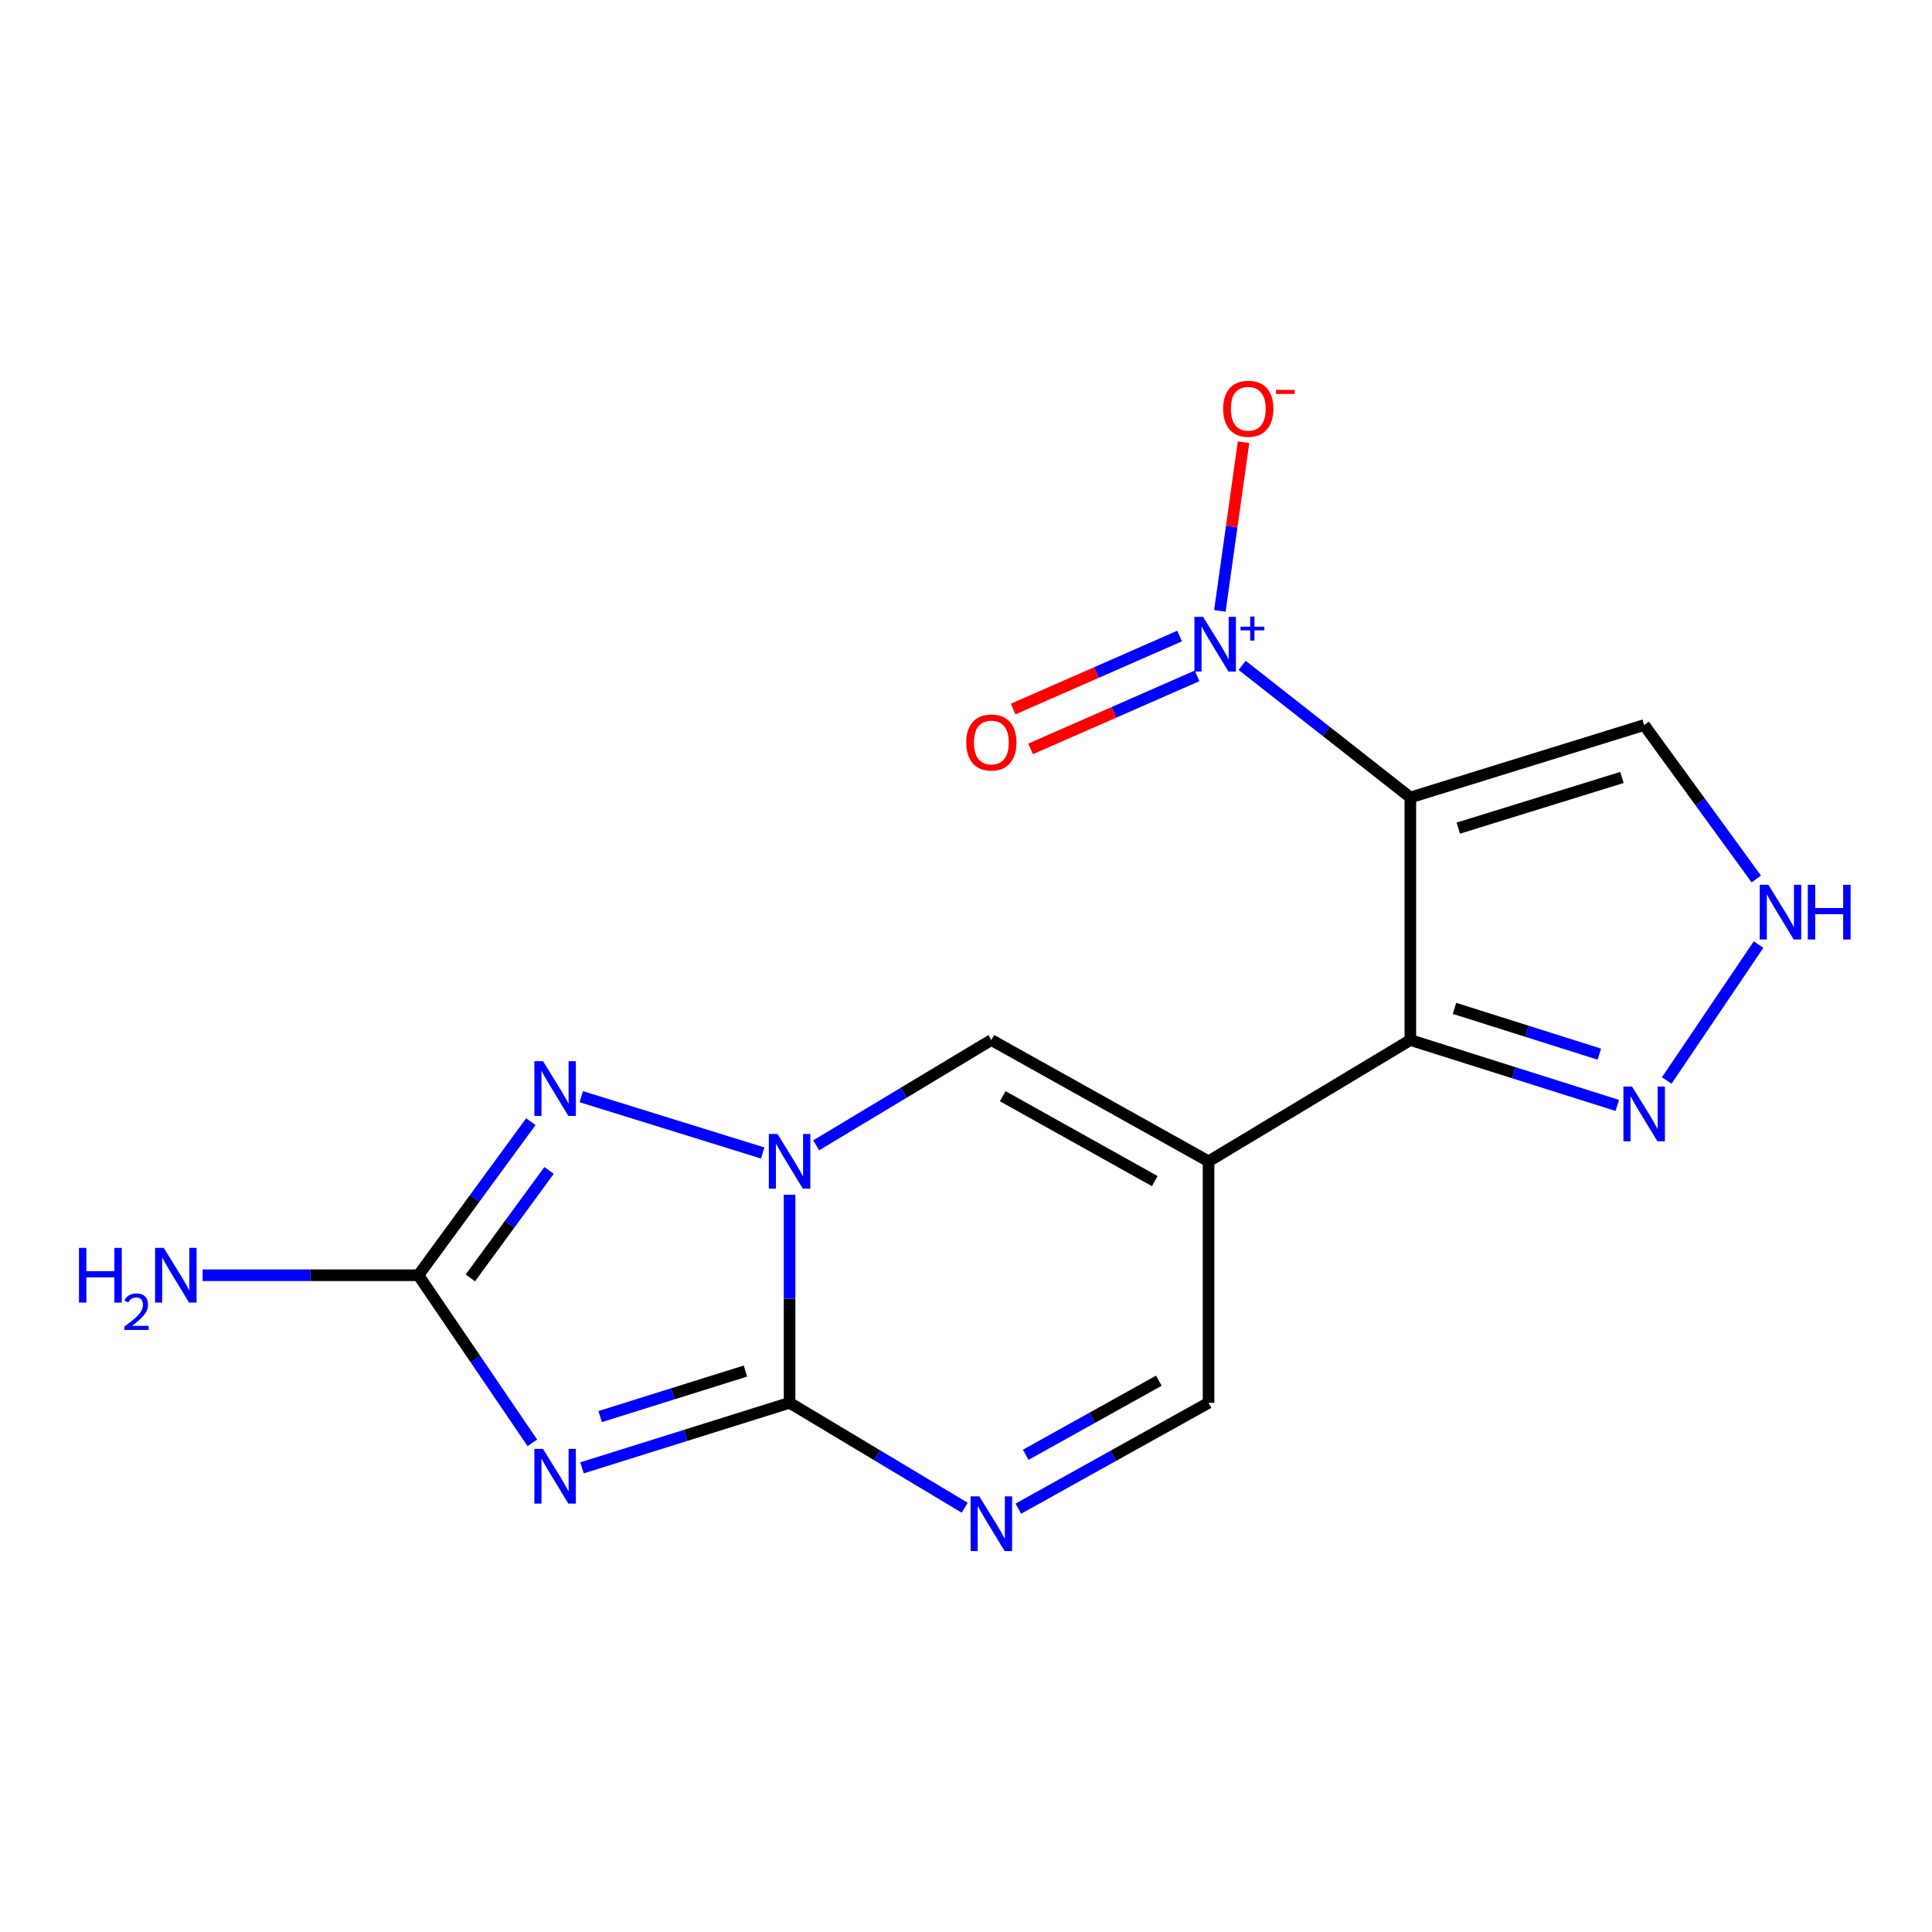 <?xml version='1.0' encoding='iso-8859-1'?>
<svg version='1.1' baseProfile='full'
              xmlns='http://www.w3.org/2000/svg'
                      xmlns:rdkit='http://www.rdkit.org/xml'
                      xmlns:xlink='http://www.w3.org/1999/xlink'
                  xml:space='preserve'
width='1000px' height='1000px' viewBox='0 0 1000 1000'>
<!-- END OF HEADER -->
<rect style='opacity:1.0;fill:#FFFFFF;stroke:none' width='1000' height='1000' x='0' y='0'> </rect>
<path class='bond-4' d='M 729.996,412.762 L 729.996,538.319' style='fill:none;fill-rule:evenodd;stroke:#000000;stroke-width:6px;stroke-linecap:butt;stroke-linejoin:miter;stroke-opacity:1' />
<path class='bond-5' d='M 729.996,412.762 L 686.462,378.574' style='fill:none;fill-rule:evenodd;stroke:#000000;stroke-width:6px;stroke-linecap:butt;stroke-linejoin:miter;stroke-opacity:1' />
<path class='bond-5' d='M 686.462,378.574 L 642.928,344.386' style='fill:none;fill-rule:evenodd;stroke:#0000FF;stroke-width:6px;stroke-linecap:butt;stroke-linejoin:miter;stroke-opacity:1' />
<path class='bond-12' d='M 729.996,412.762 L 851.013,375.278' style='fill:none;fill-rule:evenodd;stroke:#000000;stroke-width:6px;stroke-linecap:butt;stroke-linejoin:miter;stroke-opacity:1' />
<path class='bond-12' d='M 754.809,428.644 L 839.521,402.405' style='fill:none;fill-rule:evenodd;stroke:#000000;stroke-width:6px;stroke-linecap:butt;stroke-linejoin:miter;stroke-opacity:1' />
<path class='bond-0' d='M 408.68,726.086 L 454.011,753.243' style='fill:none;fill-rule:evenodd;stroke:#000000;stroke-width:6px;stroke-linecap:butt;stroke-linejoin:miter;stroke-opacity:1' />
<path class='bond-0' d='M 454.011,753.243 L 499.341,780.4' style='fill:none;fill-rule:evenodd;stroke:#0000FF;stroke-width:6px;stroke-linecap:butt;stroke-linejoin:miter;stroke-opacity:1' />
<path class='bond-1' d='M 408.68,726.086 L 354.962,742.922' style='fill:none;fill-rule:evenodd;stroke:#000000;stroke-width:6px;stroke-linecap:butt;stroke-linejoin:miter;stroke-opacity:1' />
<path class='bond-1' d='M 354.962,742.922 L 301.244,759.757' style='fill:none;fill-rule:evenodd;stroke:#0000FF;stroke-width:6px;stroke-linecap:butt;stroke-linejoin:miter;stroke-opacity:1' />
<path class='bond-1' d='M 385.832,709.654 L 348.229,721.439' style='fill:none;fill-rule:evenodd;stroke:#000000;stroke-width:6px;stroke-linecap:butt;stroke-linejoin:miter;stroke-opacity:1' />
<path class='bond-1' d='M 348.229,721.439 L 310.627,733.224' style='fill:none;fill-rule:evenodd;stroke:#0000FF;stroke-width:6px;stroke-linecap:butt;stroke-linejoin:miter;stroke-opacity:1' />
<path class='bond-18' d='M 408.68,726.086 L 408.68,672.237' style='fill:none;fill-rule:evenodd;stroke:#000000;stroke-width:6px;stroke-linecap:butt;stroke-linejoin:miter;stroke-opacity:1' />
<path class='bond-18' d='M 408.68,672.237 L 408.68,618.388' style='fill:none;fill-rule:evenodd;stroke:#0000FF;stroke-width:6px;stroke-linecap:butt;stroke-linejoin:miter;stroke-opacity:1' />
<path class='bond-19' d='M 275.556,746.814 L 246.058,703.438' style='fill:none;fill-rule:evenodd;stroke:#0000FF;stroke-width:6px;stroke-linecap:butt;stroke-linejoin:miter;stroke-opacity:1' />
<path class='bond-19' d='M 246.058,703.438 L 216.56,660.062' style='fill:none;fill-rule:evenodd;stroke:#000000;stroke-width:6px;stroke-linecap:butt;stroke-linejoin:miter;stroke-opacity:1' />
<path class='bond-2' d='M 422.466,592.816 L 467.796,565.568' style='fill:none;fill-rule:evenodd;stroke:#0000FF;stroke-width:6px;stroke-linecap:butt;stroke-linejoin:miter;stroke-opacity:1' />
<path class='bond-2' d='M 467.796,565.568 L 513.125,538.319' style='fill:none;fill-rule:evenodd;stroke:#000000;stroke-width:6px;stroke-linecap:butt;stroke-linejoin:miter;stroke-opacity:1' />
<path class='bond-6' d='M 394.763,596.784 L 300.877,567.64' style='fill:none;fill-rule:evenodd;stroke:#0000FF;stroke-width:6px;stroke-linecap:butt;stroke-linejoin:miter;stroke-opacity:1' />
<path class='bond-3' d='M 625.55,601.104 L 729.996,538.319' style='fill:none;fill-rule:evenodd;stroke:#000000;stroke-width:6px;stroke-linecap:butt;stroke-linejoin:miter;stroke-opacity:1' />
<path class='bond-9' d='M 625.55,601.104 L 513.125,538.319' style='fill:none;fill-rule:evenodd;stroke:#000000;stroke-width:6px;stroke-linecap:butt;stroke-linejoin:miter;stroke-opacity:1' />
<path class='bond-9' d='M 597.71,611.341 L 519.012,567.392' style='fill:none;fill-rule:evenodd;stroke:#000000;stroke-width:6px;stroke-linecap:butt;stroke-linejoin:miter;stroke-opacity:1' />
<path class='bond-11' d='M 625.55,601.104 L 625.55,726.086' style='fill:none;fill-rule:evenodd;stroke:#000000;stroke-width:6px;stroke-linecap:butt;stroke-linejoin:miter;stroke-opacity:1' />
<path class='bond-10' d='M 729.996,538.319 L 783.548,555.244' style='fill:none;fill-rule:evenodd;stroke:#000000;stroke-width:6px;stroke-linecap:butt;stroke-linejoin:miter;stroke-opacity:1' />
<path class='bond-10' d='M 783.548,555.244 L 837.1,572.168' style='fill:none;fill-rule:evenodd;stroke:#0000FF;stroke-width:6px;stroke-linecap:butt;stroke-linejoin:miter;stroke-opacity:1' />
<path class='bond-10' d='M 752.846,521.93 L 790.332,533.778' style='fill:none;fill-rule:evenodd;stroke:#000000;stroke-width:6px;stroke-linecap:butt;stroke-linejoin:miter;stroke-opacity:1' />
<path class='bond-10' d='M 790.332,533.778 L 827.819,545.625' style='fill:none;fill-rule:evenodd;stroke:#0000FF;stroke-width:6px;stroke-linecap:butt;stroke-linejoin:miter;stroke-opacity:1' />
<path class='bond-14' d='M 631.398,316.192 L 637.527,272.541' style='fill:none;fill-rule:evenodd;stroke:#0000FF;stroke-width:6px;stroke-linecap:butt;stroke-linejoin:miter;stroke-opacity:1' />
<path class='bond-14' d='M 637.527,272.541 L 643.656,228.89' style='fill:none;fill-rule:evenodd;stroke:#FF0000;stroke-width:6px;stroke-linecap:butt;stroke-linejoin:miter;stroke-opacity:1' />
<path class='bond-15' d='M 610.554,329.218 L 567.471,348.111' style='fill:none;fill-rule:evenodd;stroke:#0000FF;stroke-width:6px;stroke-linecap:butt;stroke-linejoin:miter;stroke-opacity:1' />
<path class='bond-15' d='M 567.471,348.111 L 524.388,367.003' style='fill:none;fill-rule:evenodd;stroke:#FF0000;stroke-width:6px;stroke-linecap:butt;stroke-linejoin:miter;stroke-opacity:1' />
<path class='bond-15' d='M 619.595,349.835 L 576.512,368.728' style='fill:none;fill-rule:evenodd;stroke:#0000FF;stroke-width:6px;stroke-linecap:butt;stroke-linejoin:miter;stroke-opacity:1' />
<path class='bond-15' d='M 576.512,368.728 L 533.429,387.621' style='fill:none;fill-rule:evenodd;stroke:#FF0000;stroke-width:6px;stroke-linecap:butt;stroke-linejoin:miter;stroke-opacity:1' />
<path class='bond-7' d='M 274.762,580.587 L 245.661,620.324' style='fill:none;fill-rule:evenodd;stroke:#0000FF;stroke-width:6px;stroke-linecap:butt;stroke-linejoin:miter;stroke-opacity:1' />
<path class='bond-7' d='M 245.661,620.324 L 216.56,660.062' style='fill:none;fill-rule:evenodd;stroke:#000000;stroke-width:6px;stroke-linecap:butt;stroke-linejoin:miter;stroke-opacity:1' />
<path class='bond-7' d='M 284.195,605.81 L 263.824,633.626' style='fill:none;fill-rule:evenodd;stroke:#0000FF;stroke-width:6px;stroke-linecap:butt;stroke-linejoin:miter;stroke-opacity:1' />
<path class='bond-7' d='M 263.824,633.626 L 243.453,661.442' style='fill:none;fill-rule:evenodd;stroke:#000000;stroke-width:6px;stroke-linecap:butt;stroke-linejoin:miter;stroke-opacity:1' />
<path class='bond-16' d='M 216.56,660.062 L 160.721,660.062' style='fill:none;fill-rule:evenodd;stroke:#000000;stroke-width:6px;stroke-linecap:butt;stroke-linejoin:miter;stroke-opacity:1' />
<path class='bond-16' d='M 160.721,660.062 L 104.882,660.062' style='fill:none;fill-rule:evenodd;stroke:#0000FF;stroke-width:6px;stroke-linecap:butt;stroke-linejoin:miter;stroke-opacity:1' />
<path class='bond-8' d='M 527.082,780.89 L 576.316,753.488' style='fill:none;fill-rule:evenodd;stroke:#0000FF;stroke-width:6px;stroke-linecap:butt;stroke-linejoin:miter;stroke-opacity:1' />
<path class='bond-8' d='M 576.316,753.488 L 625.55,726.086' style='fill:none;fill-rule:evenodd;stroke:#000000;stroke-width:6px;stroke-linecap:butt;stroke-linejoin:miter;stroke-opacity:1' />
<path class='bond-8' d='M 530.904,752.999 L 565.368,733.817' style='fill:none;fill-rule:evenodd;stroke:#0000FF;stroke-width:6px;stroke-linecap:butt;stroke-linejoin:miter;stroke-opacity:1' />
<path class='bond-8' d='M 565.368,733.817 L 599.832,714.636' style='fill:none;fill-rule:evenodd;stroke:#000000;stroke-width:6px;stroke-linecap:butt;stroke-linejoin:miter;stroke-opacity:1' />
<path class='bond-17' d='M 862.707,559.254 L 910.224,488.908' style='fill:none;fill-rule:evenodd;stroke:#0000FF;stroke-width:6px;stroke-linecap:butt;stroke-linejoin:miter;stroke-opacity:1' />
<path class='bond-13' d='M 851.013,375.278 L 880.04,415.121' style='fill:none;fill-rule:evenodd;stroke:#000000;stroke-width:6px;stroke-linecap:butt;stroke-linejoin:miter;stroke-opacity:1' />
<path class='bond-13' d='M 880.04,415.121 L 909.067,454.964' style='fill:none;fill-rule:evenodd;stroke:#0000FF;stroke-width:6px;stroke-linecap:butt;stroke-linejoin:miter;stroke-opacity:1' />
<path  class='atom-2' d='M 281.065 749.96
L 290.345 764.96
Q 291.265 766.44, 292.745 769.12
Q 294.225 771.8, 294.305 771.96
L 294.305 749.96
L 298.065 749.96
L 298.065 778.28
L 294.185 778.28
L 284.225 761.88
Q 283.065 759.96, 281.825 757.76
Q 280.625 755.56, 280.265 754.88
L 280.265 778.28
L 276.585 778.28
L 276.585 749.96
L 281.065 749.96
' fill='#0000FF'/>
<path  class='atom-3' d='M 402.42 586.944
L 411.7 601.944
Q 412.62 603.424, 414.1 606.104
Q 415.58 608.784, 415.66 608.944
L 415.66 586.944
L 419.42 586.944
L 419.42 615.264
L 415.54 615.264
L 405.58 598.864
Q 404.42 596.944, 403.18 594.744
Q 401.98 592.544, 401.62 591.864
L 401.62 615.264
L 397.94 615.264
L 397.94 586.944
L 402.42 586.944
' fill='#0000FF'/>
<path  class='atom-6' d='M 622.717 319.27
L 631.997 334.27
Q 632.917 335.75, 634.397 338.43
Q 635.877 341.11, 635.957 341.27
L 635.957 319.27
L 639.717 319.27
L 639.717 347.59
L 635.837 347.59
L 625.877 331.19
Q 624.717 329.27, 623.477 327.07
Q 622.277 324.87, 621.917 324.19
L 621.917 347.59
L 618.237 347.59
L 618.237 319.27
L 622.717 319.27
' fill='#0000FF'/>
<path  class='atom-6' d='M 642.093 324.375
L 647.083 324.375
L 647.083 319.121
L 649.3 319.121
L 649.3 324.375
L 654.422 324.375
L 654.422 326.276
L 649.3 326.276
L 649.3 331.556
L 647.083 331.556
L 647.083 326.276
L 642.093 326.276
L 642.093 324.375
' fill='#0000FF'/>
<path  class='atom-7' d='M 281.065 549.273
L 290.345 564.273
Q 291.265 565.753, 292.745 568.433
Q 294.225 571.113, 294.305 571.273
L 294.305 549.273
L 298.065 549.273
L 298.065 577.593
L 294.185 577.593
L 284.225 561.193
Q 283.065 559.273, 281.825 557.073
Q 280.625 554.873, 280.265 554.193
L 280.265 577.593
L 276.585 577.593
L 276.585 549.273
L 281.065 549.273
' fill='#0000FF'/>
<path  class='atom-9' d='M 506.865 774.498
L 516.145 789.498
Q 517.065 790.978, 518.545 793.658
Q 520.025 796.338, 520.105 796.498
L 520.105 774.498
L 523.865 774.498
L 523.865 802.818
L 519.985 802.818
L 510.025 786.418
Q 508.865 784.498, 507.625 782.298
Q 506.425 780.098, 506.065 779.418
L 506.065 802.818
L 502.385 802.818
L 502.385 774.498
L 506.865 774.498
' fill='#0000FF'/>
<path  class='atom-11' d='M 844.753 562.405
L 854.033 577.405
Q 854.953 578.885, 856.433 581.565
Q 857.913 584.245, 857.993 584.405
L 857.993 562.405
L 861.753 562.405
L 861.753 590.725
L 857.873 590.725
L 847.913 574.325
Q 846.753 572.405, 845.513 570.205
Q 844.313 568.005, 843.953 567.325
L 843.953 590.725
L 840.273 590.725
L 840.273 562.405
L 844.753 562.405
' fill='#0000FF'/>
<path  class='atom-14' d='M 915.305 457.96
L 924.585 472.96
Q 925.505 474.44, 926.985 477.12
Q 928.465 479.8, 928.545 479.96
L 928.545 457.96
L 932.305 457.96
L 932.305 486.28
L 928.425 486.28
L 918.465 469.88
Q 917.305 467.96, 916.065 465.76
Q 914.865 463.56, 914.505 462.88
L 914.505 486.28
L 910.825 486.28
L 910.825 457.96
L 915.305 457.96
' fill='#0000FF'/>
<path  class='atom-14' d='M 935.705 457.96
L 939.545 457.96
L 939.545 470
L 954.025 470
L 954.025 457.96
L 957.865 457.96
L 957.865 486.28
L 954.025 486.28
L 954.025 473.2
L 939.545 473.2
L 939.545 486.28
L 935.705 486.28
L 935.705 457.96
' fill='#0000FF'/>
<path  class='atom-15' d='M 633.099 211.567
Q 633.099 204.767, 636.459 200.967
Q 639.819 197.167, 646.099 197.167
Q 652.379 197.167, 655.739 200.967
Q 659.099 204.767, 659.099 211.567
Q 659.099 218.447, 655.699 222.367
Q 652.299 226.247, 646.099 226.247
Q 639.859 226.247, 636.459 222.367
Q 633.099 218.487, 633.099 211.567
M 646.099 223.047
Q 650.419 223.047, 652.739 220.167
Q 655.099 217.247, 655.099 211.567
Q 655.099 206.007, 652.739 203.207
Q 650.419 200.367, 646.099 200.367
Q 641.779 200.367, 639.419 203.167
Q 637.099 205.967, 637.099 211.567
Q 637.099 217.287, 639.419 220.167
Q 641.779 223.047, 646.099 223.047
' fill='#FF0000'/>
<path  class='atom-15' d='M 660.419 201.79
L 670.108 201.79
L 670.108 203.902
L 660.419 203.902
L 660.419 201.79
' fill='#FF0000'/>
<path  class='atom-16' d='M 500.125 384.313
Q 500.125 377.513, 503.485 373.713
Q 506.845 369.913, 513.125 369.913
Q 519.405 369.913, 522.765 373.713
Q 526.125 377.513, 526.125 384.313
Q 526.125 391.193, 522.725 395.113
Q 519.325 398.993, 513.125 398.993
Q 506.885 398.993, 503.485 395.113
Q 500.125 391.233, 500.125 384.313
M 513.125 395.793
Q 517.445 395.793, 519.765 392.913
Q 522.125 389.993, 522.125 384.313
Q 522.125 378.753, 519.765 375.953
Q 517.445 373.113, 513.125 373.113
Q 508.805 373.113, 506.445 375.913
Q 504.125 378.713, 504.125 384.313
Q 504.125 390.033, 506.445 392.913
Q 508.805 395.793, 513.125 395.793
' fill='#FF0000'/>
<path  class='atom-17' d='M 40.87 645.902
L 44.71 645.902
L 44.71 657.942
L 59.19 657.942
L 59.19 645.902
L 63.03 645.902
L 63.03 674.222
L 59.19 674.222
L 59.19 661.142
L 44.71 661.142
L 44.71 674.222
L 40.87 674.222
L 40.87 645.902
' fill='#0000FF'/>
<path  class='atom-17' d='M 64.403 673.228
Q 65.089 671.459, 66.726 670.482
Q 68.363 669.479, 70.633 669.479
Q 73.458 669.479, 75.042 671.01
Q 76.626 672.542, 76.626 675.261
Q 76.626 678.033, 74.567 680.62
Q 72.534 683.207, 68.31 686.27
L 76.943 686.27
L 76.943 688.382
L 64.35 688.382
L 64.35 686.613
Q 67.835 684.131, 69.894 682.283
Q 71.98 680.435, 72.983 678.772
Q 73.986 677.109, 73.986 675.393
Q 73.986 673.598, 73.088 672.594
Q 72.191 671.591, 70.633 671.591
Q 69.129 671.591, 68.125 672.198
Q 67.122 672.806, 66.409 674.152
L 64.403 673.228
' fill='#0000FF'/>
<path  class='atom-17' d='M 84.743 645.902
L 94.023 660.902
Q 94.943 662.382, 96.423 665.062
Q 97.903 667.742, 97.983 667.902
L 97.983 645.902
L 101.743 645.902
L 101.743 674.222
L 97.863 674.222
L 87.903 657.822
Q 86.743 655.902, 85.503 653.702
Q 84.303 651.502, 83.943 650.822
L 83.943 674.222
L 80.263 674.222
L 80.263 645.902
L 84.743 645.902
' fill='#0000FF'/>
</svg>
